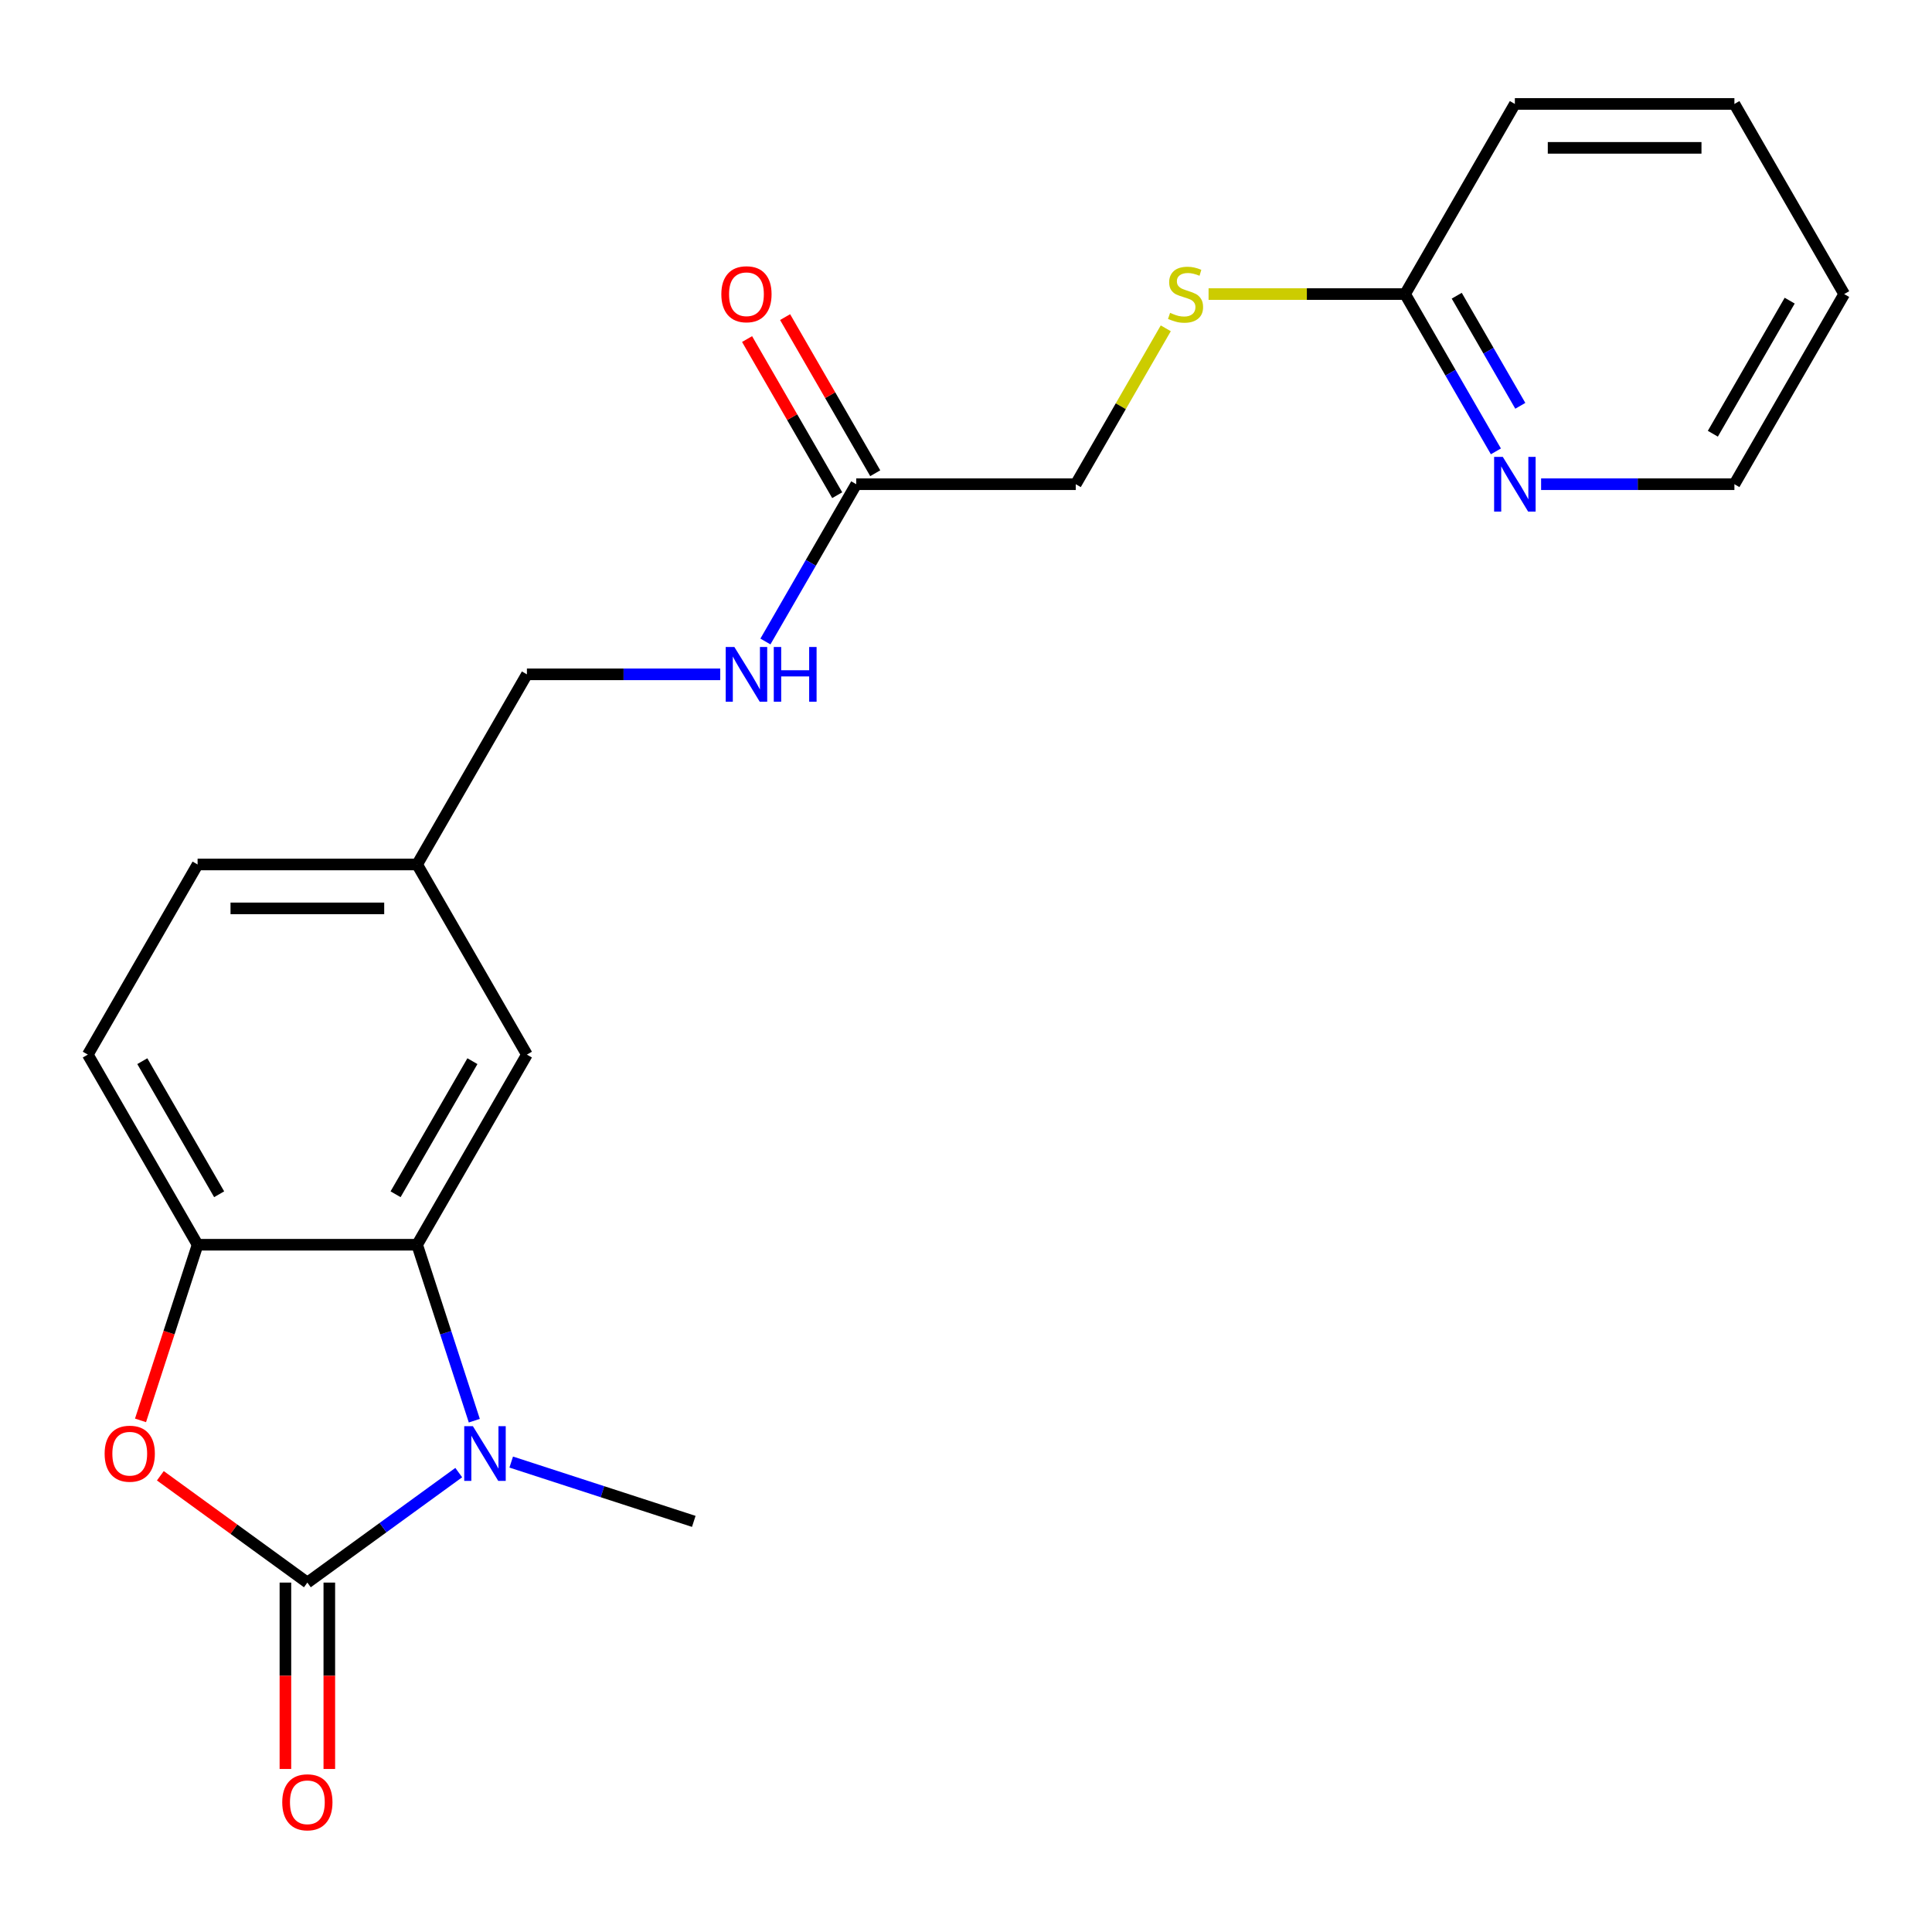 <?xml version='1.0' encoding='iso-8859-1'?>
<svg version='1.1' baseProfile='full'
              xmlns='http://www.w3.org/2000/svg'
                      xmlns:rdkit='http://www.rdkit.org/xml'
                      xmlns:xlink='http://www.w3.org/1999/xlink'
                  xml:space='preserve'
width='1000px' height='1000px' viewBox='0 0 1000 1000'>
<!-- END OF HEADER -->
<rect style='opacity:1.0;fill:#FFFFFF;stroke:none' width='1000' height='1000' x='0' y='0'> </rect>
<path class='bond-0' d='M 159.091,819.143 L 198.267,790.68' style='fill:none;fill-rule:evenodd;stroke:#000000;stroke-width:6px;stroke-linecap:butt;stroke-linejoin:miter;stroke-opacity:1' />
<path class='bond-0' d='M 198.267,790.68 L 237.444,762.216' style='fill:none;fill-rule:evenodd;stroke:#0000FF;stroke-width:6px;stroke-linecap:butt;stroke-linejoin:miter;stroke-opacity:1' />
<path class='bond-1' d='M 159.091,819.143 L 121.044,791.501' style='fill:none;fill-rule:evenodd;stroke:#000000;stroke-width:6px;stroke-linecap:butt;stroke-linejoin:miter;stroke-opacity:1' />
<path class='bond-1' d='M 121.044,791.501 L 82.998,763.858' style='fill:none;fill-rule:evenodd;stroke:#FF0000;stroke-width:6px;stroke-linecap:butt;stroke-linejoin:miter;stroke-opacity:1' />
<path class='bond-5' d='M 147.727,819.143 L 147.727,867.381' style='fill:none;fill-rule:evenodd;stroke:#000000;stroke-width:6px;stroke-linecap:butt;stroke-linejoin:miter;stroke-opacity:1' />
<path class='bond-5' d='M 147.727,867.381 L 147.727,915.618' style='fill:none;fill-rule:evenodd;stroke:#FF0000;stroke-width:6px;stroke-linecap:butt;stroke-linejoin:miter;stroke-opacity:1' />
<path class='bond-5' d='M 170.455,819.143 L 170.455,867.381' style='fill:none;fill-rule:evenodd;stroke:#000000;stroke-width:6px;stroke-linecap:butt;stroke-linejoin:miter;stroke-opacity:1' />
<path class='bond-5' d='M 170.455,867.381 L 170.455,915.618' style='fill:none;fill-rule:evenodd;stroke:#FF0000;stroke-width:6px;stroke-linecap:butt;stroke-linejoin:miter;stroke-opacity:1' />
<path class='bond-2' d='M 245.501,735.348 L 230.705,689.811' style='fill:none;fill-rule:evenodd;stroke:#0000FF;stroke-width:6px;stroke-linecap:butt;stroke-linejoin:miter;stroke-opacity:1' />
<path class='bond-2' d='M 230.705,689.811 L 215.909,644.274' style='fill:none;fill-rule:evenodd;stroke:#000000;stroke-width:6px;stroke-linecap:butt;stroke-linejoin:miter;stroke-opacity:1' />
<path class='bond-15' d='M 264.606,756.762 L 311.852,772.113' style='fill:none;fill-rule:evenodd;stroke:#0000FF;stroke-width:6px;stroke-linecap:butt;stroke-linejoin:miter;stroke-opacity:1' />
<path class='bond-15' d='M 311.852,772.113 L 359.099,787.465' style='fill:none;fill-rule:evenodd;stroke:#000000;stroke-width:6px;stroke-linecap:butt;stroke-linejoin:miter;stroke-opacity:1' />
<path class='bond-3' d='M 72.733,735.188 L 87.503,689.731' style='fill:none;fill-rule:evenodd;stroke:#FF0000;stroke-width:6px;stroke-linecap:butt;stroke-linejoin:miter;stroke-opacity:1' />
<path class='bond-3' d='M 87.503,689.731 L 102.273,644.274' style='fill:none;fill-rule:evenodd;stroke:#000000;stroke-width:6px;stroke-linecap:butt;stroke-linejoin:miter;stroke-opacity:1' />
<path class='bond-6' d='M 215.909,644.274 L 272.727,545.862' style='fill:none;fill-rule:evenodd;stroke:#000000;stroke-width:6px;stroke-linecap:butt;stroke-linejoin:miter;stroke-opacity:1' />
<path class='bond-6' d='M 204.749,618.149 L 244.522,549.261' style='fill:none;fill-rule:evenodd;stroke:#000000;stroke-width:6px;stroke-linecap:butt;stroke-linejoin:miter;stroke-opacity:1' />
<path class='bond-22' d='M 215.909,644.274 L 102.273,644.274' style='fill:none;fill-rule:evenodd;stroke:#000000;stroke-width:6px;stroke-linecap:butt;stroke-linejoin:miter;stroke-opacity:1' />
<path class='bond-11' d='M 102.273,644.274 L 45.455,545.862' style='fill:none;fill-rule:evenodd;stroke:#000000;stroke-width:6px;stroke-linecap:butt;stroke-linejoin:miter;stroke-opacity:1' />
<path class='bond-11' d='M 113.432,618.149 L 73.66,549.261' style='fill:none;fill-rule:evenodd;stroke:#000000;stroke-width:6px;stroke-linecap:butt;stroke-linejoin:miter;stroke-opacity:1' />
<path class='bond-4' d='M 443.182,250.627 L 419.68,291.332' style='fill:none;fill-rule:evenodd;stroke:#000000;stroke-width:6px;stroke-linecap:butt;stroke-linejoin:miter;stroke-opacity:1' />
<path class='bond-4' d='M 419.68,291.332 L 396.179,332.038' style='fill:none;fill-rule:evenodd;stroke:#0000FF;stroke-width:6px;stroke-linecap:butt;stroke-linejoin:miter;stroke-opacity:1' />
<path class='bond-12' d='M 453.023,244.945 L 429.695,204.539' style='fill:none;fill-rule:evenodd;stroke:#000000;stroke-width:6px;stroke-linecap:butt;stroke-linejoin:miter;stroke-opacity:1' />
<path class='bond-12' d='M 429.695,204.539 L 406.367,164.134' style='fill:none;fill-rule:evenodd;stroke:#FF0000;stroke-width:6px;stroke-linecap:butt;stroke-linejoin:miter;stroke-opacity:1' />
<path class='bond-12' d='M 433.341,256.308 L 410.012,215.903' style='fill:none;fill-rule:evenodd;stroke:#000000;stroke-width:6px;stroke-linecap:butt;stroke-linejoin:miter;stroke-opacity:1' />
<path class='bond-12' d='M 410.012,215.903 L 386.684,175.497' style='fill:none;fill-rule:evenodd;stroke:#FF0000;stroke-width:6px;stroke-linecap:butt;stroke-linejoin:miter;stroke-opacity:1' />
<path class='bond-13' d='M 443.182,250.627 L 556.818,250.627' style='fill:none;fill-rule:evenodd;stroke:#000000;stroke-width:6px;stroke-linecap:butt;stroke-linejoin:miter;stroke-opacity:1' />
<path class='bond-14' d='M 272.727,545.862 L 215.909,447.451' style='fill:none;fill-rule:evenodd;stroke:#000000;stroke-width:6px;stroke-linecap:butt;stroke-linejoin:miter;stroke-opacity:1' />
<path class='bond-7' d='M 727.273,152.215 L 676.415,152.215' style='fill:none;fill-rule:evenodd;stroke:#000000;stroke-width:6px;stroke-linecap:butt;stroke-linejoin:miter;stroke-opacity:1' />
<path class='bond-7' d='M 676.415,152.215 L 625.557,152.215' style='fill:none;fill-rule:evenodd;stroke:#CCCC00;stroke-width:6px;stroke-linecap:butt;stroke-linejoin:miter;stroke-opacity:1' />
<path class='bond-8' d='M 727.273,152.215 L 750.774,192.92' style='fill:none;fill-rule:evenodd;stroke:#000000;stroke-width:6px;stroke-linecap:butt;stroke-linejoin:miter;stroke-opacity:1' />
<path class='bond-8' d='M 750.774,192.92 L 774.275,233.626' style='fill:none;fill-rule:evenodd;stroke:#0000FF;stroke-width:6px;stroke-linecap:butt;stroke-linejoin:miter;stroke-opacity:1' />
<path class='bond-8' d='M 754.006,153.063 L 770.456,181.556' style='fill:none;fill-rule:evenodd;stroke:#000000;stroke-width:6px;stroke-linecap:butt;stroke-linejoin:miter;stroke-opacity:1' />
<path class='bond-8' d='M 770.456,181.556 L 786.907,210.05' style='fill:none;fill-rule:evenodd;stroke:#0000FF;stroke-width:6px;stroke-linecap:butt;stroke-linejoin:miter;stroke-opacity:1' />
<path class='bond-19' d='M 727.273,152.215 L 784.091,53.803' style='fill:none;fill-rule:evenodd;stroke:#000000;stroke-width:6px;stroke-linecap:butt;stroke-linejoin:miter;stroke-opacity:1' />
<path class='bond-18' d='M 797.672,250.627 L 847.7,250.627' style='fill:none;fill-rule:evenodd;stroke:#0000FF;stroke-width:6px;stroke-linecap:butt;stroke-linejoin:miter;stroke-opacity:1' />
<path class='bond-18' d='M 847.7,250.627 L 897.727,250.627' style='fill:none;fill-rule:evenodd;stroke:#000000;stroke-width:6px;stroke-linecap:butt;stroke-linejoin:miter;stroke-opacity:1' />
<path class='bond-9' d='M 372.783,349.039 L 322.755,349.039' style='fill:none;fill-rule:evenodd;stroke:#0000FF;stroke-width:6px;stroke-linecap:butt;stroke-linejoin:miter;stroke-opacity:1' />
<path class='bond-9' d='M 322.755,349.039 L 272.727,349.039' style='fill:none;fill-rule:evenodd;stroke:#000000;stroke-width:6px;stroke-linecap:butt;stroke-linejoin:miter;stroke-opacity:1' />
<path class='bond-10' d='M 603.405,169.935 L 580.112,210.281' style='fill:none;fill-rule:evenodd;stroke:#CCCC00;stroke-width:6px;stroke-linecap:butt;stroke-linejoin:miter;stroke-opacity:1' />
<path class='bond-10' d='M 580.112,210.281 L 556.818,250.627' style='fill:none;fill-rule:evenodd;stroke:#000000;stroke-width:6px;stroke-linecap:butt;stroke-linejoin:miter;stroke-opacity:1' />
<path class='bond-17' d='M 45.455,545.862 L 102.273,447.451' style='fill:none;fill-rule:evenodd;stroke:#000000;stroke-width:6px;stroke-linecap:butt;stroke-linejoin:miter;stroke-opacity:1' />
<path class='bond-16' d='M 215.909,447.451 L 272.727,349.039' style='fill:none;fill-rule:evenodd;stroke:#000000;stroke-width:6px;stroke-linecap:butt;stroke-linejoin:miter;stroke-opacity:1' />
<path class='bond-23' d='M 215.909,447.451 L 102.273,447.451' style='fill:none;fill-rule:evenodd;stroke:#000000;stroke-width:6px;stroke-linecap:butt;stroke-linejoin:miter;stroke-opacity:1' />
<path class='bond-23' d='M 198.864,470.178 L 119.318,470.178' style='fill:none;fill-rule:evenodd;stroke:#000000;stroke-width:6px;stroke-linecap:butt;stroke-linejoin:miter;stroke-opacity:1' />
<path class='bond-24' d='M 897.727,250.627 L 954.545,152.215' style='fill:none;fill-rule:evenodd;stroke:#000000;stroke-width:6px;stroke-linecap:butt;stroke-linejoin:miter;stroke-opacity:1' />
<path class='bond-24' d='M 886.568,224.501 L 926.34,155.613' style='fill:none;fill-rule:evenodd;stroke:#000000;stroke-width:6px;stroke-linecap:butt;stroke-linejoin:miter;stroke-opacity:1' />
<path class='bond-21' d='M 784.091,53.803 L 897.727,53.803' style='fill:none;fill-rule:evenodd;stroke:#000000;stroke-width:6px;stroke-linecap:butt;stroke-linejoin:miter;stroke-opacity:1' />
<path class='bond-21' d='M 801.136,76.53 L 880.682,76.53' style='fill:none;fill-rule:evenodd;stroke:#000000;stroke-width:6px;stroke-linecap:butt;stroke-linejoin:miter;stroke-opacity:1' />
<path class='bond-20' d='M 954.545,152.215 L 897.727,53.803' style='fill:none;fill-rule:evenodd;stroke:#000000;stroke-width:6px;stroke-linecap:butt;stroke-linejoin:miter;stroke-opacity:1' />
<path  class='atom-1' d='M 244.765 738.189
L 254.045 753.189
Q 254.965 754.669, 256.445 757.349
Q 257.925 760.029, 258.005 760.189
L 258.005 738.189
L 261.765 738.189
L 261.765 766.509
L 257.885 766.509
L 247.925 750.109
Q 246.765 748.189, 245.525 745.989
Q 244.325 743.789, 243.965 743.109
L 243.965 766.509
L 240.285 766.509
L 240.285 738.189
L 244.765 738.189
' fill='#0000FF'/>
<path  class='atom-2' d='M 54.157 752.429
Q 54.157 745.629, 57.517 741.829
Q 60.877 738.029, 67.157 738.029
Q 73.437 738.029, 76.797 741.829
Q 80.157 745.629, 80.157 752.429
Q 80.157 759.309, 76.757 763.229
Q 73.357 767.109, 67.157 767.109
Q 60.917 767.109, 57.517 763.229
Q 54.157 759.349, 54.157 752.429
M 67.157 763.909
Q 71.477 763.909, 73.797 761.029
Q 76.157 758.109, 76.157 752.429
Q 76.157 746.869, 73.797 744.069
Q 71.477 741.229, 67.157 741.229
Q 62.837 741.229, 60.477 744.029
Q 58.157 746.829, 58.157 752.429
Q 58.157 758.149, 60.477 761.029
Q 62.837 763.909, 67.157 763.909
' fill='#FF0000'/>
<path  class='atom-6' d='M 146.091 932.859
Q 146.091 926.059, 149.451 922.259
Q 152.811 918.459, 159.091 918.459
Q 165.371 918.459, 168.731 922.259
Q 172.091 926.059, 172.091 932.859
Q 172.091 939.739, 168.691 943.659
Q 165.291 947.539, 159.091 947.539
Q 152.851 947.539, 149.451 943.659
Q 146.091 939.779, 146.091 932.859
M 159.091 944.339
Q 163.411 944.339, 165.731 941.459
Q 168.091 938.539, 168.091 932.859
Q 168.091 927.299, 165.731 924.499
Q 163.411 921.659, 159.091 921.659
Q 154.771 921.659, 152.411 924.459
Q 150.091 927.259, 150.091 932.859
Q 150.091 938.579, 152.411 941.459
Q 154.771 944.339, 159.091 944.339
' fill='#FF0000'/>
<path  class='atom-9' d='M 777.831 236.467
L 787.111 251.467
Q 788.031 252.947, 789.511 255.627
Q 790.991 258.307, 791.071 258.467
L 791.071 236.467
L 794.831 236.467
L 794.831 264.787
L 790.951 264.787
L 780.991 248.387
Q 779.831 246.467, 778.591 244.267
Q 777.391 242.067, 777.031 241.387
L 777.031 264.787
L 773.351 264.787
L 773.351 236.467
L 777.831 236.467
' fill='#0000FF'/>
<path  class='atom-10' d='M 380.104 334.879
L 389.384 349.879
Q 390.304 351.359, 391.784 354.039
Q 393.264 356.719, 393.344 356.879
L 393.344 334.879
L 397.104 334.879
L 397.104 363.199
L 393.224 363.199
L 383.264 346.799
Q 382.104 344.879, 380.864 342.679
Q 379.664 340.479, 379.304 339.799
L 379.304 363.199
L 375.624 363.199
L 375.624 334.879
L 380.104 334.879
' fill='#0000FF'/>
<path  class='atom-10' d='M 400.504 334.879
L 404.344 334.879
L 404.344 346.919
L 418.824 346.919
L 418.824 334.879
L 422.664 334.879
L 422.664 363.199
L 418.824 363.199
L 418.824 350.119
L 404.344 350.119
L 404.344 363.199
L 400.504 363.199
L 400.504 334.879
' fill='#0000FF'/>
<path  class='atom-11' d='M 605.636 161.935
Q 605.956 162.055, 607.276 162.615
Q 608.596 163.175, 610.036 163.535
Q 611.516 163.855, 612.956 163.855
Q 615.636 163.855, 617.196 162.575
Q 618.756 161.255, 618.756 158.975
Q 618.756 157.415, 617.956 156.455
Q 617.196 155.495, 615.996 154.975
Q 614.796 154.455, 612.796 153.855
Q 610.276 153.095, 608.756 152.375
Q 607.276 151.655, 606.196 150.135
Q 605.156 148.615, 605.156 146.055
Q 605.156 142.495, 607.556 140.295
Q 609.996 138.095, 614.796 138.095
Q 618.076 138.095, 621.796 139.655
L 620.876 142.735
Q 617.476 141.335, 614.916 141.335
Q 612.156 141.335, 610.636 142.495
Q 609.116 143.615, 609.156 145.575
Q 609.156 147.095, 609.916 148.015
Q 610.716 148.935, 611.836 149.455
Q 612.996 149.975, 614.916 150.575
Q 617.476 151.375, 618.996 152.175
Q 620.516 152.975, 621.596 154.615
Q 622.716 156.215, 622.716 158.975
Q 622.716 162.895, 620.076 165.015
Q 617.476 167.095, 613.116 167.095
Q 610.596 167.095, 608.676 166.535
Q 606.796 166.015, 604.556 165.095
L 605.636 161.935
' fill='#CCCC00'/>
<path  class='atom-13' d='M 373.364 152.295
Q 373.364 145.495, 376.724 141.695
Q 380.084 137.895, 386.364 137.895
Q 392.644 137.895, 396.004 141.695
Q 399.364 145.495, 399.364 152.295
Q 399.364 159.175, 395.964 163.095
Q 392.564 166.975, 386.364 166.975
Q 380.124 166.975, 376.724 163.095
Q 373.364 159.215, 373.364 152.295
M 386.364 163.775
Q 390.684 163.775, 393.004 160.895
Q 395.364 157.975, 395.364 152.295
Q 395.364 146.735, 393.004 143.935
Q 390.684 141.095, 386.364 141.095
Q 382.044 141.095, 379.684 143.895
Q 377.364 146.695, 377.364 152.295
Q 377.364 158.015, 379.684 160.895
Q 382.044 163.775, 386.364 163.775
' fill='#FF0000'/>
</svg>

